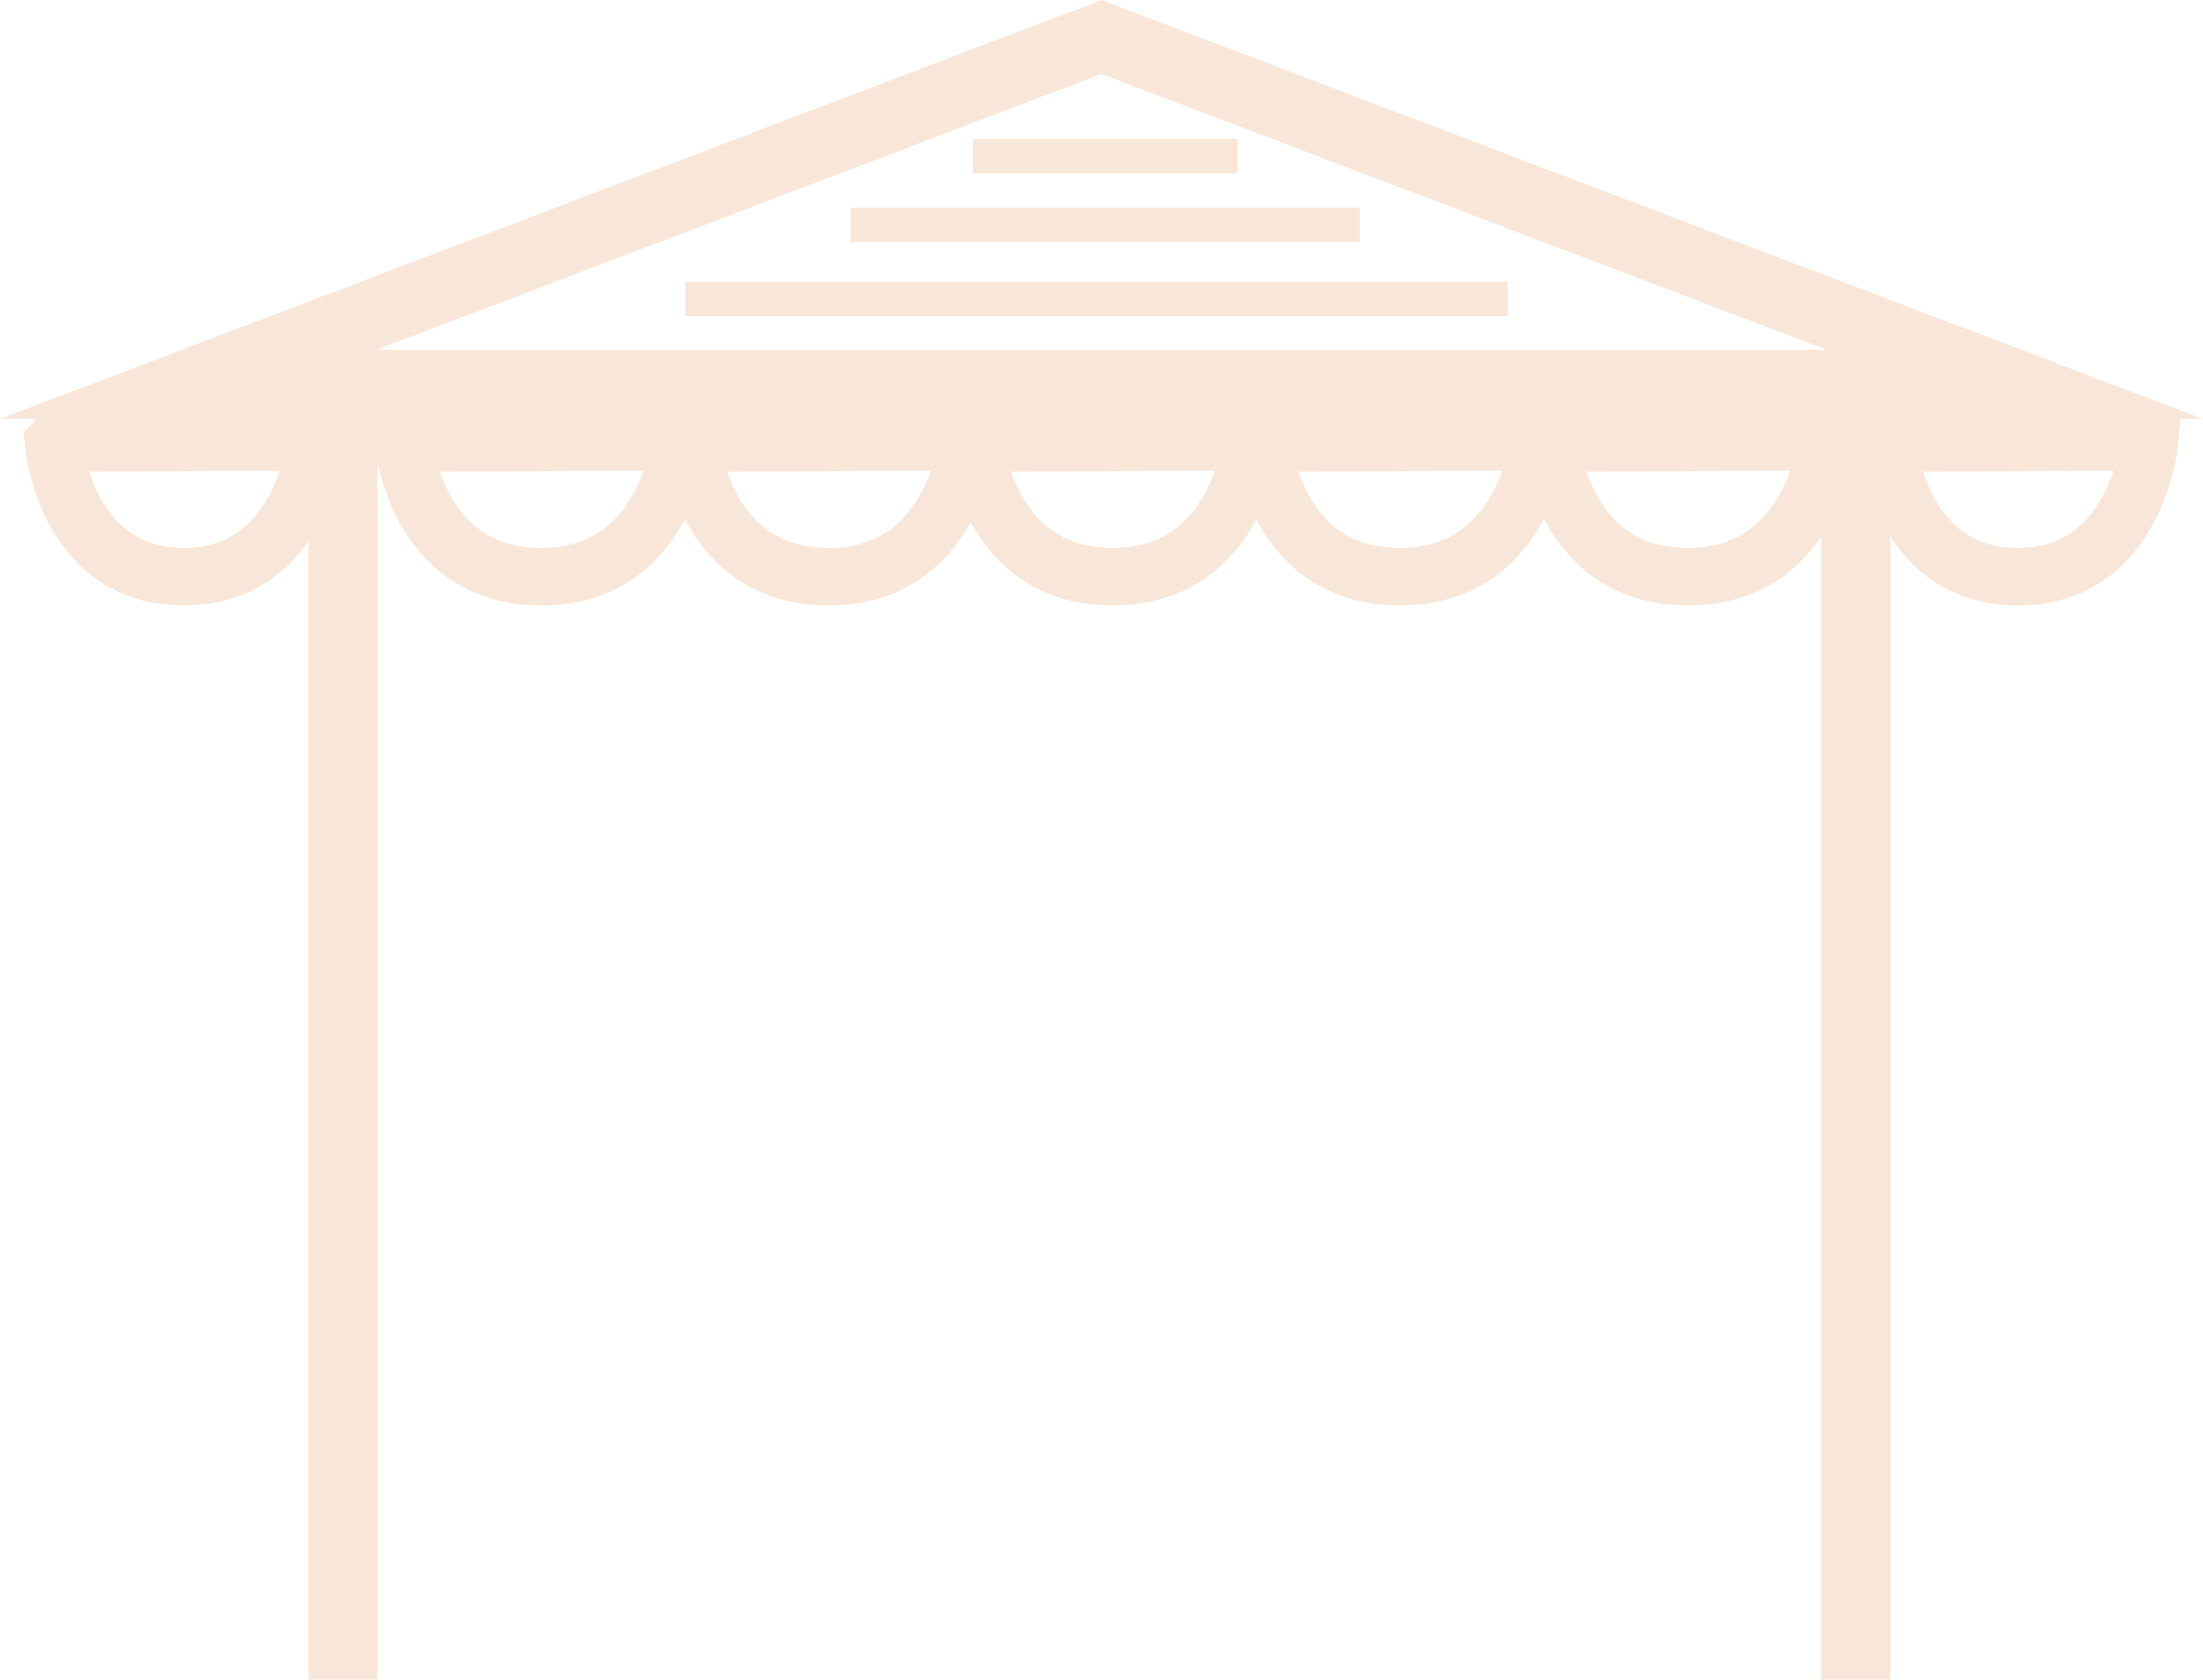 <?xml version="1.0" encoding="UTF-8"?> <svg xmlns="http://www.w3.org/2000/svg" id="a" data-name="Ebene 1" viewBox="0 0 191.1 145.74"><defs><style> .b { fill: #fff; } .b, .c, .d, .e { stroke: #f8e7d9; stroke-miterlimit: 10; } .b, .e { stroke-width: 6px; } .c { stroke-width: 3px; } .c, .d, .e { fill: none; } .d { stroke-width: 5px; } </style></defs><line class="b" x1="29.76" y1="33.35" x2="29.76" y2="145.74"></line><line class="b" x1="160.98" y1="33.35" x2="160.98" y2="145.74"></line><polygon class="e" points="16.32 33.35 174.78 33.35 95.55 3.21 16.32 33.35"></polygon><path class="d" d="M4.64,38.45s.99,11.59,11.31,11.59,11.42-11.7,11.42-11.7l-22.73.11Z"></path><path class="d" d="M35.01,38.45s1.05,11.59,11.93,11.59,12.05-11.7,12.05-11.7l-23.98.11Z"></path><path class="d" d="M59.94,38.45s1.05,11.59,11.93,11.59,12.05-11.7,12.05-11.7l-23.98.11Z"></path><path class="d" d="M84.58,38.45s1.05,11.59,11.93,11.59,12.05-11.7,12.05-11.7l-23.98.11Z"></path><path class="d" d="M109.5,38.45s1.05,11.59,11.93,11.59,12.05-11.7,12.05-11.7l-23.98.11Z"></path><path class="d" d="M134.48,38.45s1.05,11.59,11.93,11.59,12.05-11.7,12.05-11.7l-23.98.11Z"></path><path class="d" d="M163.73,38.45s.99,11.59,11.31,11.59,11.42-11.7,11.42-11.7l-22.73.11Z"></path><line class="c" x1="59.47" y1="25.94" x2="130.79" y2="25.94"></line><line class="c" x1="73.77" y1="19.52" x2="117.96" y2="19.52"></line><line class="c" x1="84.4" y1="13.55" x2="107.35" y2="13.55"></line></svg> 